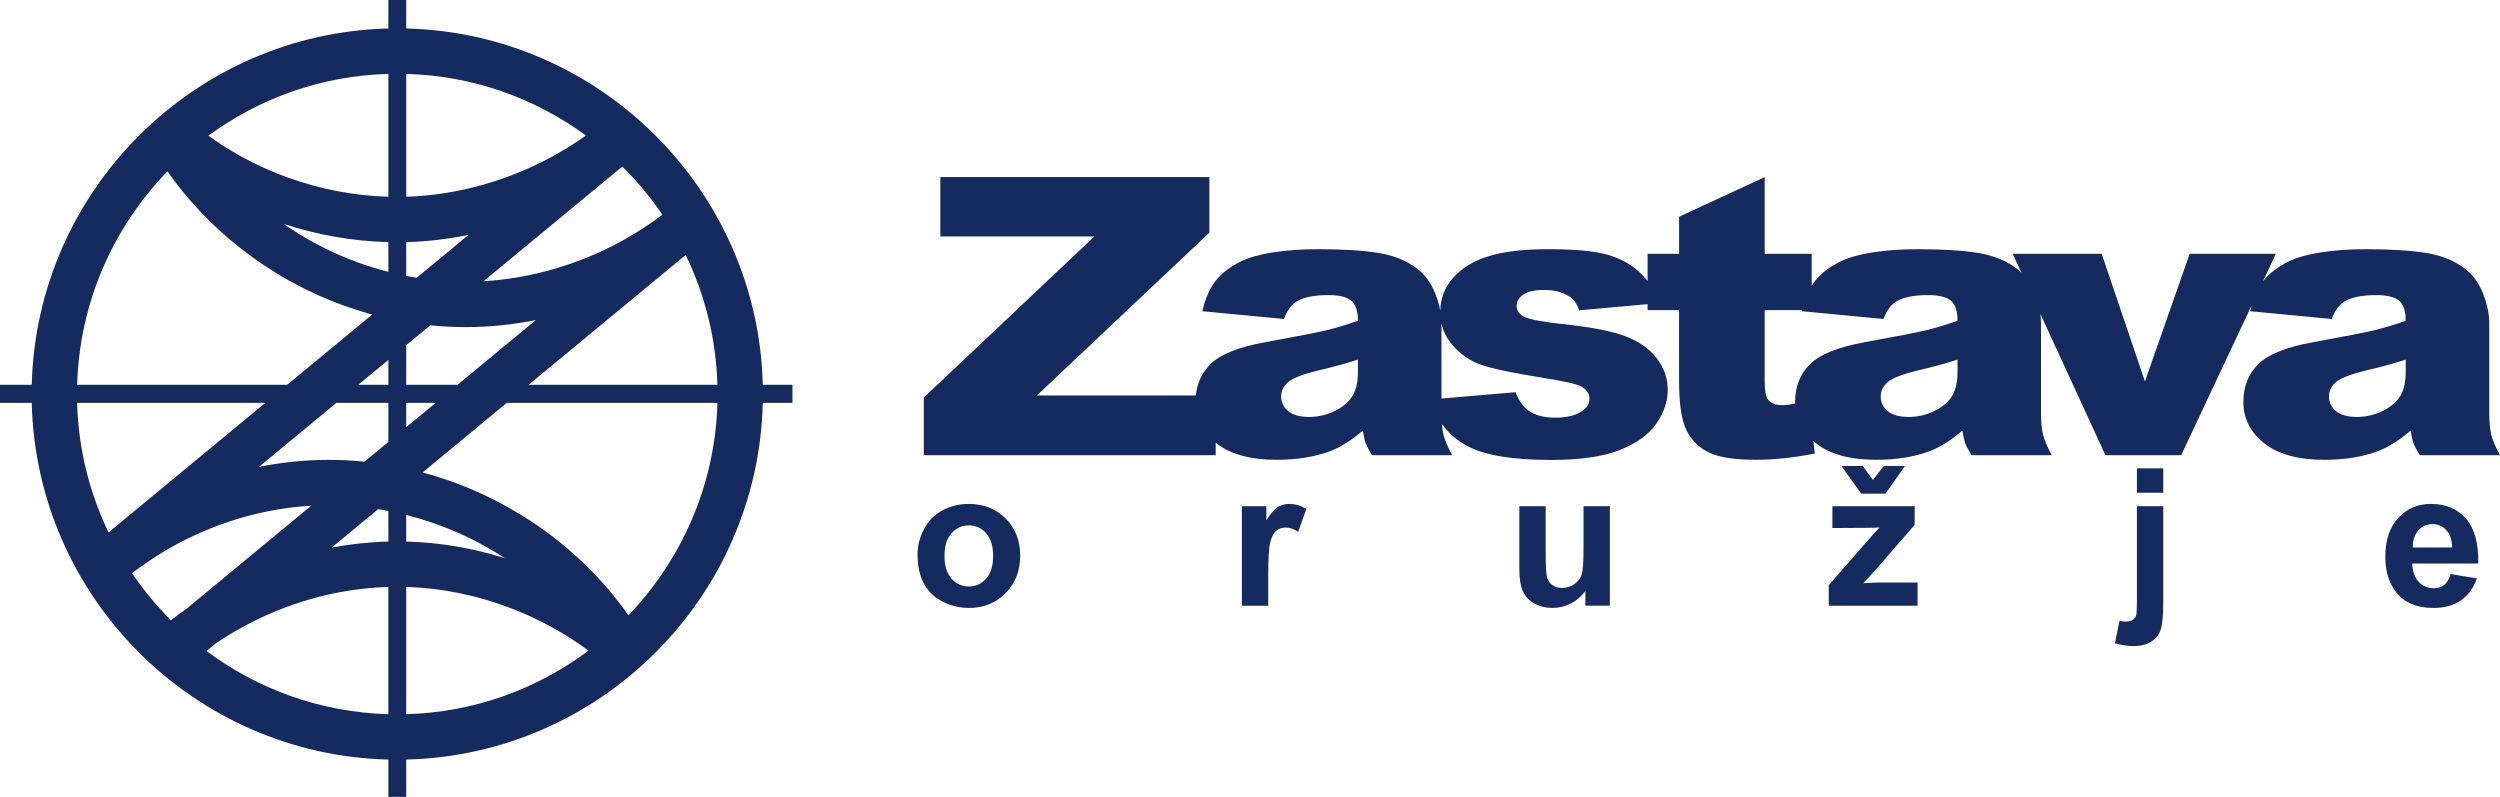 <?xml version="1.0" encoding="UTF-8"?><svg id="a" xmlns="http://www.w3.org/2000/svg" width="1003.351" height="319.811" viewBox="0 0 1003.351 319.811"><path id="b" d="m155.869,78.968V29.661c-26.946.721-51.845,9.838-72.232,24.784,7.624,5.525,15.927,10.204,24.669,13.953,2.308,1.003,4.595,1.901,6.841,2.726,13.003,4.731,26.821,7.447,40.722,7.844m0,30.152v-11.948c-14.246-.366-28.46-2.872-42.017-7.3.606.428,1.222.836,1.828,1.253,2.809,1.88,5.817,3.729,9.013,5.525,9.776,5.462,20.262,9.692,31.176,12.47m7.165,126.448v51.072c27.343-.762,52.607-10.141,73.161-25.515-7.541-5.556-15.729-10.329-24.335-14.194-2.089-.93-4.418-1.901-6.987-2.883-13.316-5.097-27.5-8.073-41.839-8.481m0-28.899v10.674c13.463.345,26.789,2.663,39.573,6.663-2.225-1.441-4.46-2.809-6.705-4.094-10.256-5.849-21.348-10.34-32.868-13.243m0-177.008v49.307c20.523-.627,41.129-6.528,59.145-16.429,3.708-2.047,7.3-4.261,10.758-6.611.742-.522,1.483-1.034,2.214-1.556-20.366-14.904-45.234-23.99-72.117-24.711m-76.598,228.686l-3.541,2.935c20.502,15.29,45.704,24.596,72.974,25.358v-51.072c-20.847.606-41.349,6.507-59.417,16.596-3.415,1.901-6.747,3.969-10.016,6.183m65.339-53.986l-18.674,15.416c7.499-1.41,15.113-2.245,22.768-2.433v-12.261c-1.368-.272-2.726-.522-4.094-.721m51.594-42.664l-33.756,27.907c12.335,3.321,24.199,8.22,35.26,14.528,3.624,2.078,7.133,4.251,10.465,6.549,14.298,9.776,26.873,22.037,36.889,36.262,21.358-22.309,34.8-52.263,35.719-85.245h-84.577Zm71.825-59.365l-63.041,52.106h75.773c-.522-18.612-5.045-36.252-12.731-52.106m-112.16,69.12l11.802-9.755h-11.802v9.755Zm-87.877,72.629l49.725-41.108c-20.001,1.159-39.583,7.206-56.848,17.045-3.582,2.047-7.206,4.376-10.883,6.987-1.431,1.003-2.82,2.016-4.146,3.039,4.595,6.789,9.807,13.087,15.572,18.873,2.141-1.661,4.334-3.279,6.58-4.836m59.845-82.384l-31.071,25.682c9.191-1.849,18.559-2.809,27.97-2.809h.01c4.825,0,9.609.251,14.371.721l9.588-7.906v-15.687h-20.867Zm20.867-17.233l-12.084,9.974h12.084v-9.974Zm16.826-13.901l-9.661,7.969v15.906h20.575l31.447-25.985c-9.233,1.859-18.632,2.83-27.99,2.83h-.021c-4.815,0-9.598-.24-14.35-.721m77.078-63.72l-55.699,46.028c19.374-1.138,38.706-6.904,55.699-16.272,3.729-2.047,7.321-4.261,10.758-6.611,1.817-1.243,3.582-2.517,5.306-3.833-4.595-6.768-9.807-13.055-15.572-18.831-.157-.167-.334-.324-.491-.48m-82.561,44.649l20.836-17.222c-8.251,1.692-16.648,2.695-25.014,2.903v13.577c1.389.272,2.778.512,4.178.742m-51.96,42.946l34.121-28.199c-11.729-3.196-23.019-7.823-33.568-13.734-3.373-1.88-6.778-3.99-10.214-6.298-14.883-9.985-27.98-22.643-38.393-37.432-21.64,22.34-35.301,52.461-36.231,85.663h84.285Zm-71.678,59.25l62.884-51.991H30.946c.522,18.57,4.992,36.168,12.627,51.991M163.034,11.436c38.999.95,74.3,17.222,100.107,43.02,25.755,25.776,42.038,61.036,42.999,99.982h11.906v7.259h-11.906c-.93,39.019-17.212,74.342-43.02,100.139-25.787,25.787-61.088,42.059-100.087,43.009v14.967h-7.165v-14.967c-39.009-.94-74.321-17.222-100.118-43.009-25.787-25.797-42.08-61.119-43.009-100.139H0v-7.259h12.742c.971-38.946,17.254-74.227,43.02-99.982,25.787-25.797,61.109-42.069,100.108-43.02V0h7.165v11.436Z" style="fill:#152a5f; stroke-width:0px;"/><path id="c" d="m984.145,219.711c-.084-3.071-.867-5.389-2.371-6.977-1.494-1.588-3.342-2.381-5.483-2.381-2.319,0-4.219.825-5.723,2.517-1.504,1.661-2.246,3.958-2.225,6.841h15.802Zm-.606,10.674l10.538,1.765c-1.368,3.864-3.488,6.799-6.423,8.825-2.924,2.016-6.569,3.018-10.966,3.018-6.945,0-12.073-2.266-15.405-6.799-2.632-3.635-3.958-8.23-3.958-13.755,0-6.632,1.723-11.812,5.201-15.562,3.447-3.749,7.823-5.629,13.118-5.629,5.943,0,10.622,1.974,14.068,5.891,3.415,3.937,5.076,9.953,4.919,18.037h-26.486c.094,3.133.94,5.577,2.559,7.3,1.629,1.744,3.687,2.622,6.099,2.622,1.661,0,3.039-.449,4.178-1.347,1.128-.909,1.995-2.36,2.559-4.366m-115.335-27.218v38.685c0,5.097-.345,8.69-1.003,10.778s-1.953,3.729-3.833,4.909c-1.901,1.17-4.324,1.776-7.238,1.776-1.055,0-2.193-.104-3.405-.292-1.222-.188-2.517-.47-3.917-.846l1.828-9.013c.501.084.971.167,1.42.24.428.063.846.084,1.212.084,1.086,0,1.964-.219,2.653-.689.689-.47,1.138-1.024,1.379-1.682.209-.648.334-2.601.334-5.87v-38.079h10.57Zm-10.57-15.196h10.57v9.776h-10.57v-9.776Zm-118.573-.94h8.533l4.063,5.598,4.366-5.598h8.502l-7.791,11.092h-9.776l-7.896-11.092Zm-5.107,56.064v-8.24l14.977-17.16c2.454-2.82,4.261-4.804,5.441-5.995-1.232.084-2.841.115-4.857.136l-14.1.084v-8.752h33.014v7.478l-15.259,17.598-5.379,5.817c2.935-.167,4.742-.261,5.452-.261h16.356v9.295h-35.646Zm-97.674,0v-5.974c-1.441,2.12-3.363,3.802-5.734,5.045-2.36,1.212-4.867,1.828-7.489,1.828-2.695,0-5.097-.585-7.217-1.765-2.151-1.17-3.687-2.83-4.648-4.951-.94-2.141-1.42-5.097-1.42-8.846v-25.264h10.57v18.34c0,5.619.188,9.066.585,10.329.386,1.264,1.097,2.266,2.131,3.008,1.013.742,2.329,1.107,3.906,1.107,1.807,0,3.426-.491,4.846-1.473,1.42-1.003,2.402-2.225,2.914-3.697.543-1.473.815-5.065.815-10.778v-16.836h10.559v39.928h-9.817Zm-127.283,0h-10.57v-39.928h9.807v5.682c1.681-2.695,3.196-4.46,4.522-5.306,1.347-.867,2.872-1.295,4.585-1.295,2.413,0,4.731.679,6.956,2.005l-3.279,9.201c-1.765-1.138-3.415-1.723-4.961-1.723-1.483,0-2.726.397-3.739,1.222-1.055.815-1.849,2.287-2.444,4.428-.585,2.12-.877,6.601-.877,13.379v12.335Zm-129.936-19.959c0,3.948.94,6.987,2.82,9.097,1.88,2.089,4.209,3.144,6.956,3.144,2.768,0,5.076-1.055,6.945-3.144,1.87-2.11,2.799-5.17,2.799-9.191,0-3.906-.93-6.904-2.799-9.013-1.869-2.11-4.178-3.165-6.945-3.165-2.747,0-5.076,1.055-6.956,3.165-1.88,2.11-2.82,5.149-2.82,9.107m-10.82-.574c0-3.509.856-6.914,2.58-10.194,1.734-3.279,4.188-5.786,7.363-7.509,3.165-1.734,6.705-2.611,10.622-2.611,6.026,0,10.987,1.974,14.852,5.891,3.875,3.937,5.786,8.898,5.786,14.893,0,6.026-1.953,11.029-5.838,15.008-3.906,3.979-8.804,5.953-14.716,5.953-3.676,0-7.144-.825-10.476-2.465-3.321-1.661-5.859-4.094-7.593-7.29-1.723-3.196-2.58-7.081-2.58-11.677" style="fill:#152a5f; fill-rule:evenodd; stroke-width:0px;"/><path id="d" d="m965.512,144.323c-4.721,1.535-9.619,2.883-14.716,4.063-6.956,1.65-11.384,3.311-13.233,4.919-1.911,1.692-2.862,3.593-2.862,5.713,0,2.454.95,4.428,2.82,5.995,1.89,1.514,4.658,2.319,8.303,2.319,3.812,0,7.353-.846,10.674-2.507,3.259-1.692,5.588-3.749,6.977-6.131,1.379-2.423,2.037-5.567,2.037-9.41v-4.961Zm-179.88,0c-4.71,1.535-9.64,2.883-14.737,4.063-6.956,1.65-11.374,3.311-13.212,4.919-1.932,1.692-2.883,3.593-2.883,5.713,0,2.454.95,4.428,2.82,5.995,1.901,1.514,4.658,2.319,8.303,2.319,3.833,0,7.363-.846,10.674-2.507,3.279-1.692,5.609-3.749,6.977-6.131,1.379-2.423,2.058-5.567,2.058-9.41v-4.961Zm-65.161,17.651c-.021-.209-.021-.428-.021-.658,0-6.162,1.984-11.207,5.974-15.144,4.011-3.99,11.332-6.924,22.058-8.846,12.888-2.329,21.212-3.969,25.045-4.898,3.781-.95,7.833-2.193,12.105-3.697,0-3.823-.867-6.475-2.59-8-1.765-1.514-4.804-2.298-9.201-2.298-5.598,0-9.817.825-12.627,2.454-2.183,1.264-3.958,3.655-5.327,7.133l-32.722-3.112c.031-.157.063-.292.094-.449h-15.019v28.69c0,3.467.376,5.755,1.086,6.872,1.118,1.713,3.091,2.59,5.911,2.59,1.41,0,3.154-.209,5.233-.637m-175.483-17.651c-4.71,1.535-9.619,2.883-14.716,4.063-6.956,1.65-11.374,3.311-13.222,4.919-1.922,1.692-2.872,3.593-2.872,5.713,0,2.454.95,4.428,2.82,5.995,1.901,1.514,4.658,2.319,8.303,2.319,3.823,0,7.363-.846,10.674-2.507,3.269-1.692,5.598-3.749,6.977-6.131,1.389-2.423,2.037-5.567,2.037-9.41v-4.961Zm33.526,15.625l29.745-2.538c1.41,3.666,3.363,6.287,5.901,7.864,2.527,1.567,5.89,2.36,10.11,2.36,4.606,0,8.167-.898,10.705-2.674,1.953-1.316,2.935-2.966,2.935-4.94,0-2.245-1.295-3.958-3.854-5.18-1.88-.846-6.789-1.922-14.747-3.196-11.917-1.901-20.189-3.614-24.815-5.212-4.637-1.629-8.533-4.324-11.697-8.115-2.151-2.58-3.593-5.389-4.282-8.449v30.079Zm357.275-31.928l-32.742-3.112c.188-.804.397-1.567.616-2.308l-28.272,60.096h-30.382l-26.131-56.743c.178,1.295.261,2.569.261,3.843v35.709c0,3.791.292,6.778.815,8.94.554,2.162,1.692,4.909,3.499,8.251h-32.168c-1.285-2.068-2.131-3.655-2.527-4.742-.397-1.086-.773-2.799-1.17-5.149-4.491,3.917-8.982,6.695-13.4,8.376-6.068,2.225-13.118,3.353-21.129,3.353-10.674,0-18.779-2.245-24.314-6.705-.345-.272-.658-.554-.971-.815l.585,5.013c-8.481,1.671-16.366,2.507-23.74,2.507-8.533,0-14.841-.992-18.862-2.977-4.042-1.964-7.029-4.992-8.972-9.013-1.943-4.021-2.903-10.57-2.903-19.625v-28.46h-12.638v-2.381l-27.458,2.465c-.867-2.601-2.225-4.501-4.219-5.713-2.705-1.64-5.953-2.454-9.776-2.454-3.843,0-6.695.627-8.46,1.87-1.776,1.264-2.642,2.757-2.642,4.522,0,2.005,1.118,3.488,3.374,4.512,2.245,1.003,7.123,1.911,14.653,2.747,11.384,1.17,19.865,2.778,25.432,4.867,5.556,2.068,9.828,5.045,12.763,8.909,2.956,3.833,4.418,8.084,4.418,12.711,0,4.669-1.556,9.222-4.679,13.651-3.112,4.397-8.032,7.906-14.737,10.517-6.716,2.622-15.854,3.917-27.426,3.917-16.314,0-27.959-2.099-34.884-6.298-3.666-2.235-6.632-4.961-8.909-8.167.136,1.692.345,3.123.637,4.313.533,2.162,1.692,4.909,3.499,8.251h-32.168c-1.295-2.068-2.131-3.655-2.527-4.742-.407-1.086-.773-2.799-1.191-5.149-4.47,3.917-8.961,6.695-13.389,8.376-6.068,2.225-13.097,3.353-21.139,3.353-10.653,0-18.768-2.245-24.314-6.705-.073-.052-.115-.125-.188-.167v5.034h-117.152v-23.144l68.451-64.639h-61.819v-23.834h107.982v22.298l-69.224,65.339h63.804c.48-4.992,2.434-9.18,5.849-12.543,3.99-3.99,11.332-6.924,22.058-8.846,12.867-2.329,21.212-3.969,25.024-4.898,3.802-.95,7.864-2.193,12.105-3.697,0-3.823-.856-6.475-2.59-8-1.744-1.514-4.804-2.298-9.18-2.298-5.619,0-9.818.825-12.627,2.454-2.193,1.264-3.979,3.655-5.327,7.133l-32.742-3.112c1.243-5.18,3.018-9.254,5.358-12.209,2.329-2.966,5.661-5.546,10.047-7.718,3.144-1.588,7.478-2.82,12.972-3.676,5.494-.846,11.447-1.295,17.86-1.295,10.256,0,18.528.512,24.742,1.556,6.246,1.044,11.436,3.227,15.583,6.528,2.935,2.287,5.233,5.504,6.924,9.682.94,2.371,1.608,4.648,2.026,6.862.136-5.045,1.849-9.431,5.128-13.107,3.415-3.875,8.136-6.778,14.141-8.658,6.016-1.901,14.058-2.862,24.178-2.862,10.674,0,18.559.752,23.625,2.204,5.107,1.494,9.337,3.77,12.721,6.862,1.211,1.107,2.35,2.35,3.415,3.729v-10.946h12.638v-14.873l34.361-15.906v30.779h18.862v12.867c.439-.731.909-1.4,1.389-2.026,2.339-2.966,5.671-5.546,10.079-7.718,3.123-1.588,7.478-2.82,12.951-3.676,5.494-.846,11.447-1.295,17.86-1.295,10.256,0,18.549.512,24.753,1.556,6.225,1.044,11.447,3.227,15.593,6.528.533.428,1.044.877,1.546,1.379l-3.499-7.614h35.719l17.358,51.218,17.943-51.218h34.612l-5.222,11.102c.073-.084.136-.178.209-.261,2.329-2.966,5.671-5.546,10.058-7.718,3.144-1.588,7.478-2.82,12.972-3.676,5.483-.846,11.447-1.295,17.86-1.295,10.246,0,18.528.512,24.742,1.556,6.235,1.044,11.436,3.227,15.583,6.528,2.935,2.287,5.233,5.504,6.924,9.682,1.671,4.219,2.507,8.188,2.507,12.021v35.709c0,3.791.292,6.778.804,8.94.533,2.162,1.702,4.909,3.509,8.251h-32.179c-1.295-2.068-2.12-3.655-2.517-4.742-.418-1.086-.783-2.799-1.191-5.149-4.481,3.917-8.972,6.695-13.389,8.376-6.068,2.225-13.107,3.353-21.139,3.353-10.653,0-18.768-2.245-24.314-6.705-5.535-4.46-8.272-9.964-8.272-16.512,0-6.162,1.984-11.207,5.974-15.144,3.99-3.99,11.321-6.924,22.058-8.846,12.857-2.329,21.202-3.969,25.024-4.898,3.791-.95,7.854-2.193,12.105-3.697,0-3.823-.867-6.475-2.59-8-1.744-1.514-4.804-2.298-9.191-2.298-5.609,0-9.807.825-12.627,2.454-2.172,1.264-3.969,3.655-5.316,7.133" style="fill:#152a5f; fill-rule:evenodd; stroke-width:0px;"/></svg>